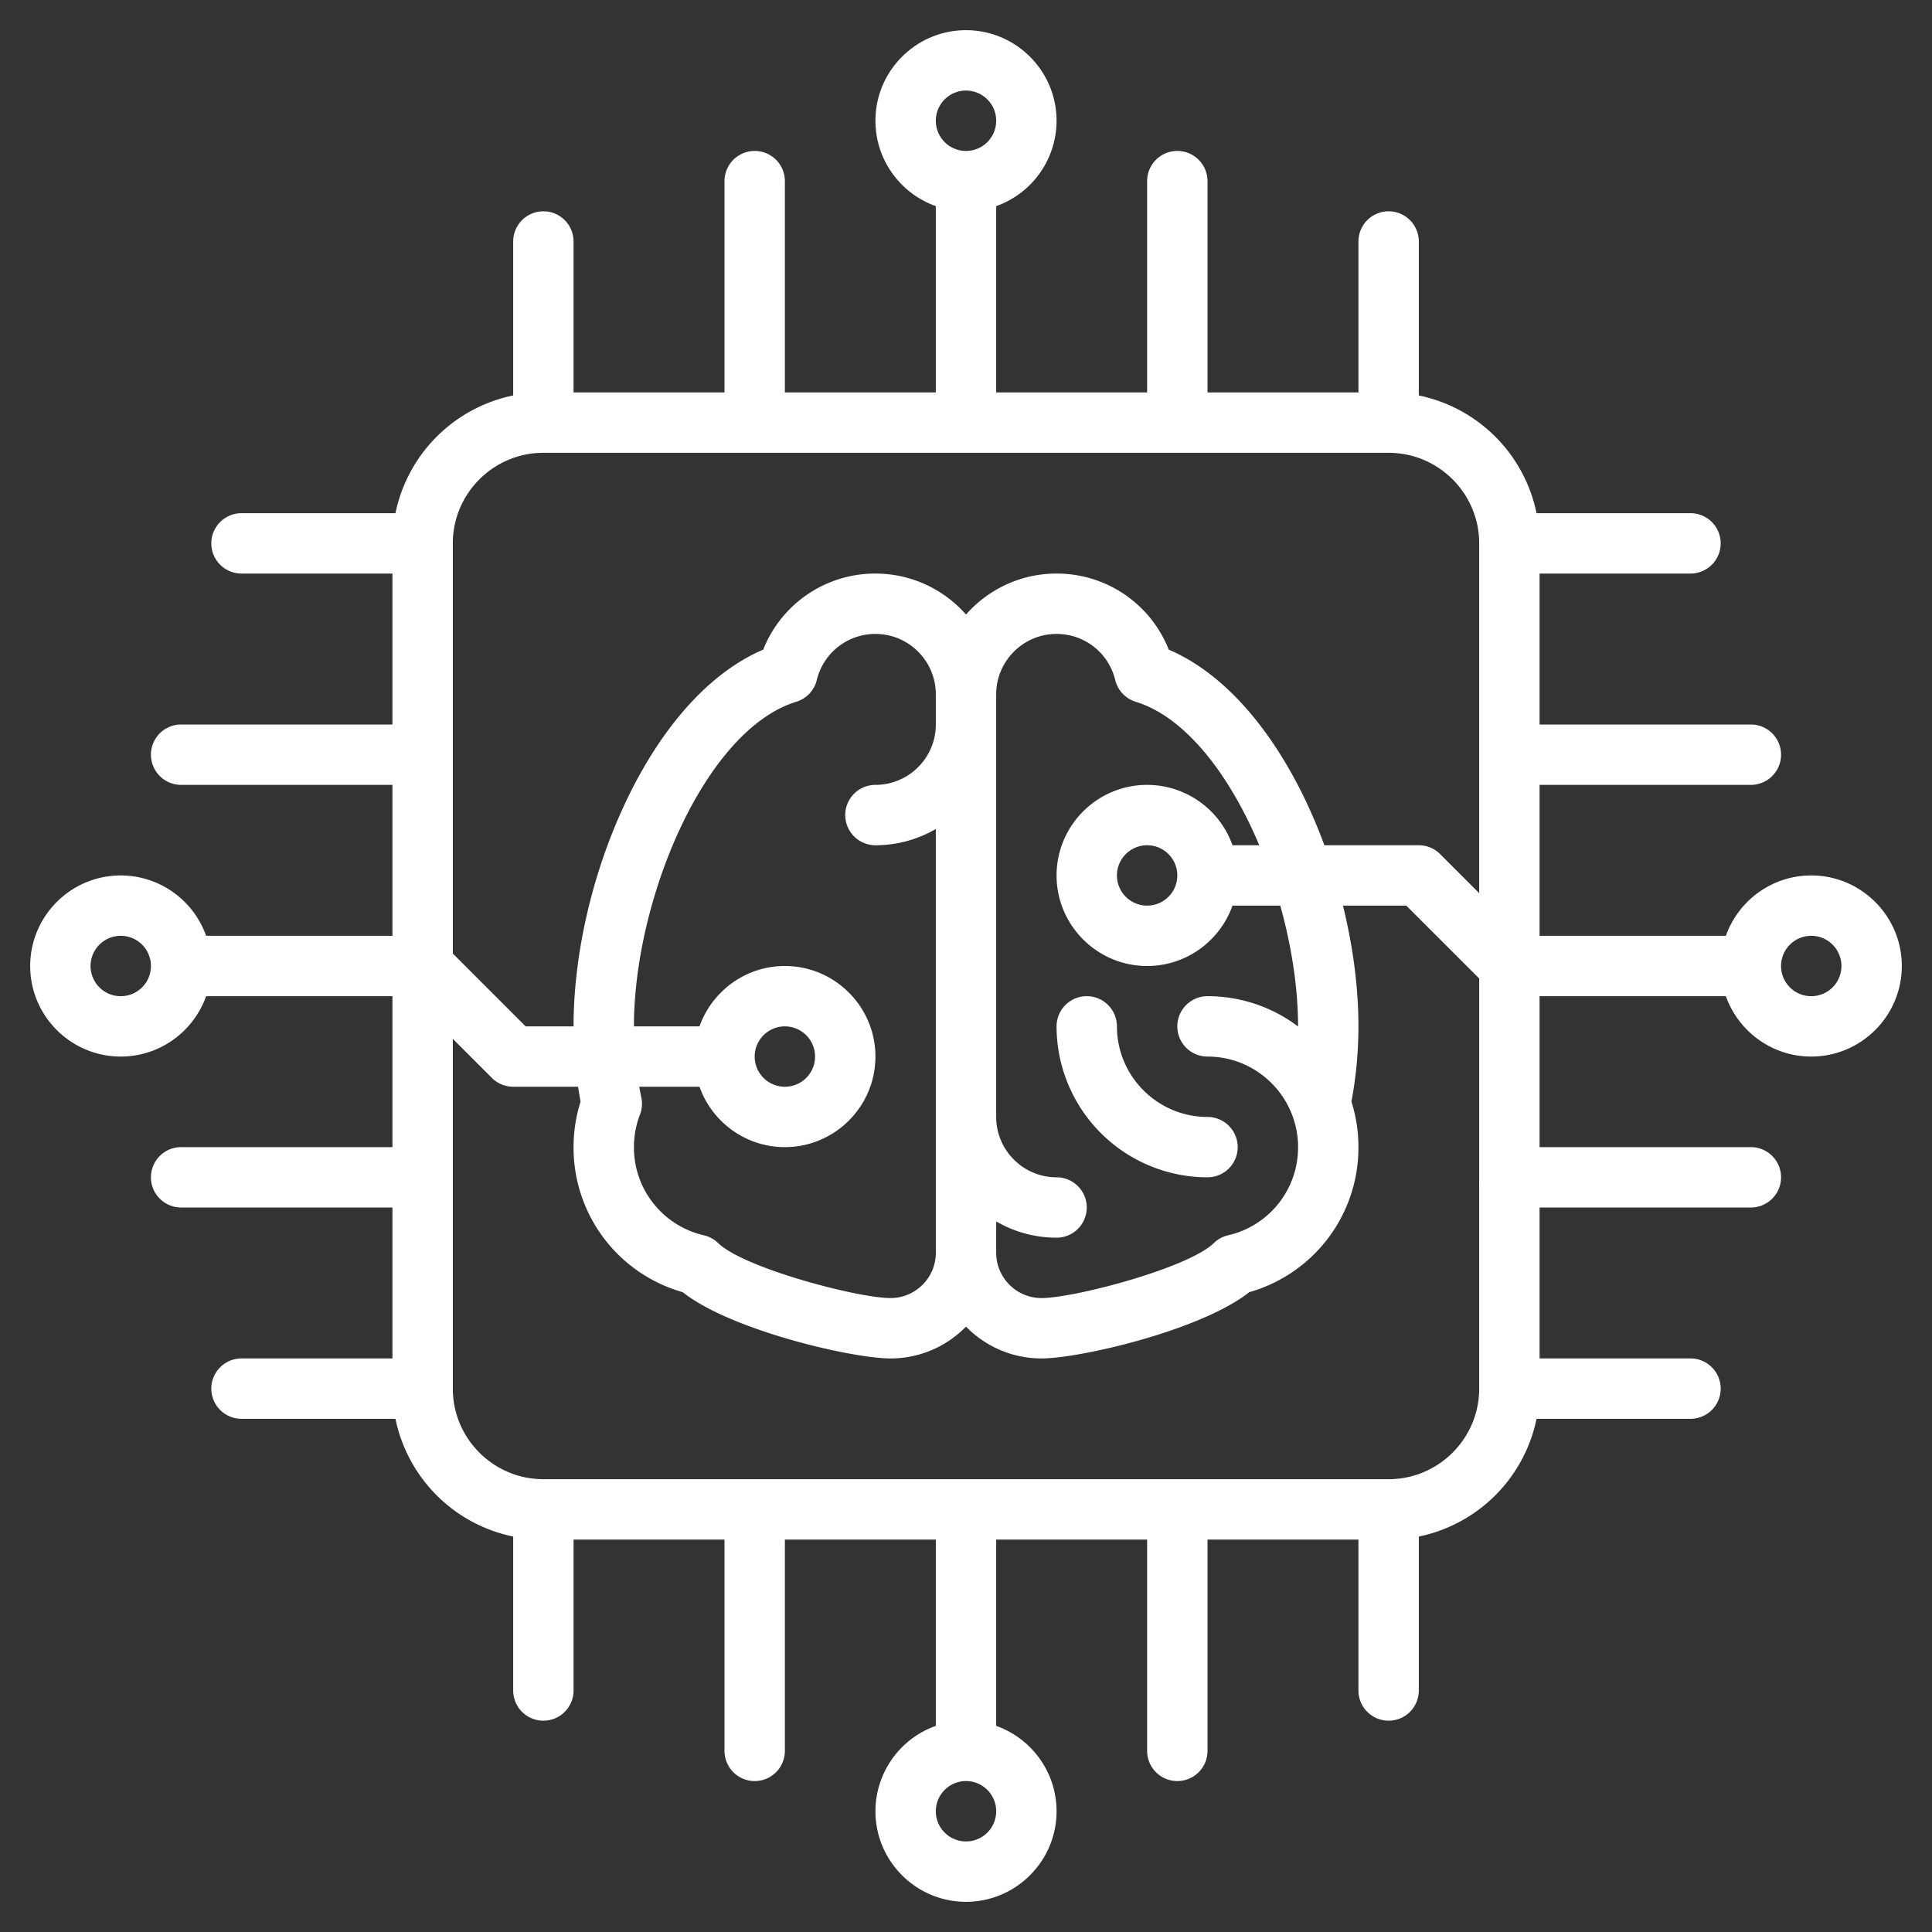 <svg width="48" height="48" fill="none" xmlns="http://www.w3.org/2000/svg"><rect width="100%" height="100%" fill="#333333" stroke="none"/><g clip-path="url(#prefix__clip0_2282_3252)" fill="#fff"><path d="M45 21.75c-.978 0-1.811.627-2.121 1.5H38.25V19.5h5.25a.75.75 0 000-1.5h-5.25v-3.75H42a.75.75 0 000-1.5h-3.825a3.761 3.761 0 00-2.925-2.925V6a.75.75 0 00-1.5 0v3.75H30V4.5a.75.75 0 00-1.5 0v5.25h-3.75V5.121A2.254 2.254 0 0026.25 3c0-1.24-1.01-2.25-2.25-2.25S21.75 1.76 21.75 3c0 .978.627 1.811 1.5 2.121V9.75H19.5V4.5a.75.75 0 00-1.5 0v5.25h-3.75V6a.75.75 0 00-1.5 0v3.825a3.761 3.761 0 00-2.925 2.925H6a.75.75 0 000 1.5h3.75V18H4.5a.75.75 0 000 1.5h5.25v3.75H5.121A2.254 2.254 0 003 21.75C1.76 21.75.75 22.76.75 24S1.76 26.25 3 26.25c.978 0 1.811-.627 2.121-1.5H9.75v3.75H4.5a.75.75 0 000 1.5h5.25v3.75H6a.75.75 0 000 1.5h3.825a3.761 3.761 0 002.925 2.925V42a.75.75 0 001.5 0v-3.75H18v5.25a.75.75 0 001.5 0v-5.25h3.75v4.629A2.254 2.254 0 0021.75 45c0 1.24 1.01 2.25 2.25 2.25s2.25-1.01 2.25-2.25c0-.978-.627-1.811-1.5-2.121V38.25h3.75v5.25a.75.75 0 001.5 0v-5.25h3.75V42a.75.75 0 001.5 0v-3.825a3.761 3.761 0 002.925-2.925H42a.75.75 0 000-1.5h-3.75V30h5.25a.75.75 0 000-1.5h-5.25v-3.75h4.629c.31.873 1.143 1.5 2.121 1.5 1.24 0 2.25-1.01 2.25-2.25s-1.01-2.25-2.25-2.25zM24 2.25a.75.75 0 010 1.5.75.75 0 010-1.5zM3 24.75a.75.75 0 010-1.5.75.75 0 010 1.5zm21 21a.75.75 0 010-1.5.75.75 0 010 1.5zm-10.5-34.5h21c1.24 0 2.25 1.01 2.25 2.25v8.69l-.97-.97a.75.75 0 00-.53-.22h-2.346a13.183 13.183 0 00-.53-1.241c-.89-1.808-2.062-3.076-3.336-3.618a2.99 2.99 0 00-2.788-1.891c-.895 0-1.7.394-2.25 1.018a2.994 2.994 0 00-2.25-1.018 2.99 2.99 0 00-2.788 1.89c-1.274.543-2.447 1.81-3.336 3.619-.874 1.779-1.376 3.871-1.376 5.741h-1.19l-1.81-1.81V13.5c0-1.24 1.01-2.25 2.25-2.25zM30.621 21a2.254 2.254 0 00-2.121-1.5c-1.24 0-2.25 1.01-2.25 2.25S27.26 24 28.5 24c.978 0 1.811-.627 2.121-1.5h1.187c.283 1.013.442 2.054.442 3v.002A3.73 3.73 0 0030 24.75a.75.75 0 000 1.5c.951 0 1.767.593 2.095 1.43l.01.025c.094.247.145.515.145.795a2.238 2.238 0 01-1.74 2.191.75.75 0 00-.353.193c-.64.622-3.47 1.366-4.282 1.366-.62 0-1.125-.505-1.125-1.125v-.779c.442.256.954.404 1.5.404a.75.75 0 000-1.5c-.827 0-1.5-.673-1.5-1.5v-10.5c0-.827.673-1.5 1.5-1.5.695 0 1.294.47 1.457 1.145a.75.75 0 00.509.54c1.246.383 2.338 1.823 3.07 3.565h-.665zm-1.371.75a.75.75 0 01-1.5 0 .75.75 0 011.5 0zm-13.316 5.518a7.951 7.951 0 01-.052-.268h1.497c.31.873 1.143 1.5 2.121 1.5 1.24 0 2.25-1.01 2.25-2.25S20.74 24 19.5 24c-.978 0-1.811.627-2.121 1.5H15.75c0-3.157 1.762-7.367 4.034-8.065a.75.75 0 00.509-.54 1.495 1.495 0 011.457-1.145c.827 0 1.5.673 1.5 1.5V18c0 .827-.673 1.5-1.5 1.5a.75.75 0 000 1.5 2.98 2.98 0 001.5-.404v10.529c0 .62-.505 1.125-1.125 1.125-.813 0-3.642-.744-4.282-1.366a.75.75 0 00-.353-.193 2.238 2.238 0 01-1.74-2.191c0-.277.05-.55.15-.808a.751.751 0 00.034-.424zm2.816-1.018a.75.75 0 011.5 0 .75.75 0 01-1.5 0zm15.75 10.5h-21c-1.24 0-2.25-1.01-2.25-2.25v-8.69l.97.97c.14.141.331.22.53.22h1.612c.019.124.04.247.062.37a3.731 3.731 0 00-.174 1.13 3.73 3.73 0 002.712 3.604c1.188.943 4.2 1.646 5.163 1.646.734 0 1.398-.303 1.875-.79.477.487 1.141.79 1.875.79.963 0 3.975-.703 5.163-1.647A3.73 3.73 0 0033.75 28.5c0-.394-.061-.774-.174-1.131.115-.613.174-1.24.174-1.869 0-.965-.135-1.99-.385-3h1.574l1.811 1.81V34.5c0 1.24-1.01 2.25-2.25 2.25zm10.5-12a.75.75 0 010-1.5.75.75 0 010 1.5z"/><path d="M30 29.25a.75.75 0 000-1.5c-1.24 0-2.25-1.01-2.25-2.25a.75.75 0 00-1.5 0A3.754 3.754 0 0030 29.25z"/></g><defs><clipPath id="prefix__clip0_2282_3252"><path fill="#fff" d="M0 0h48v48H0z"/></clipPath></defs></svg>